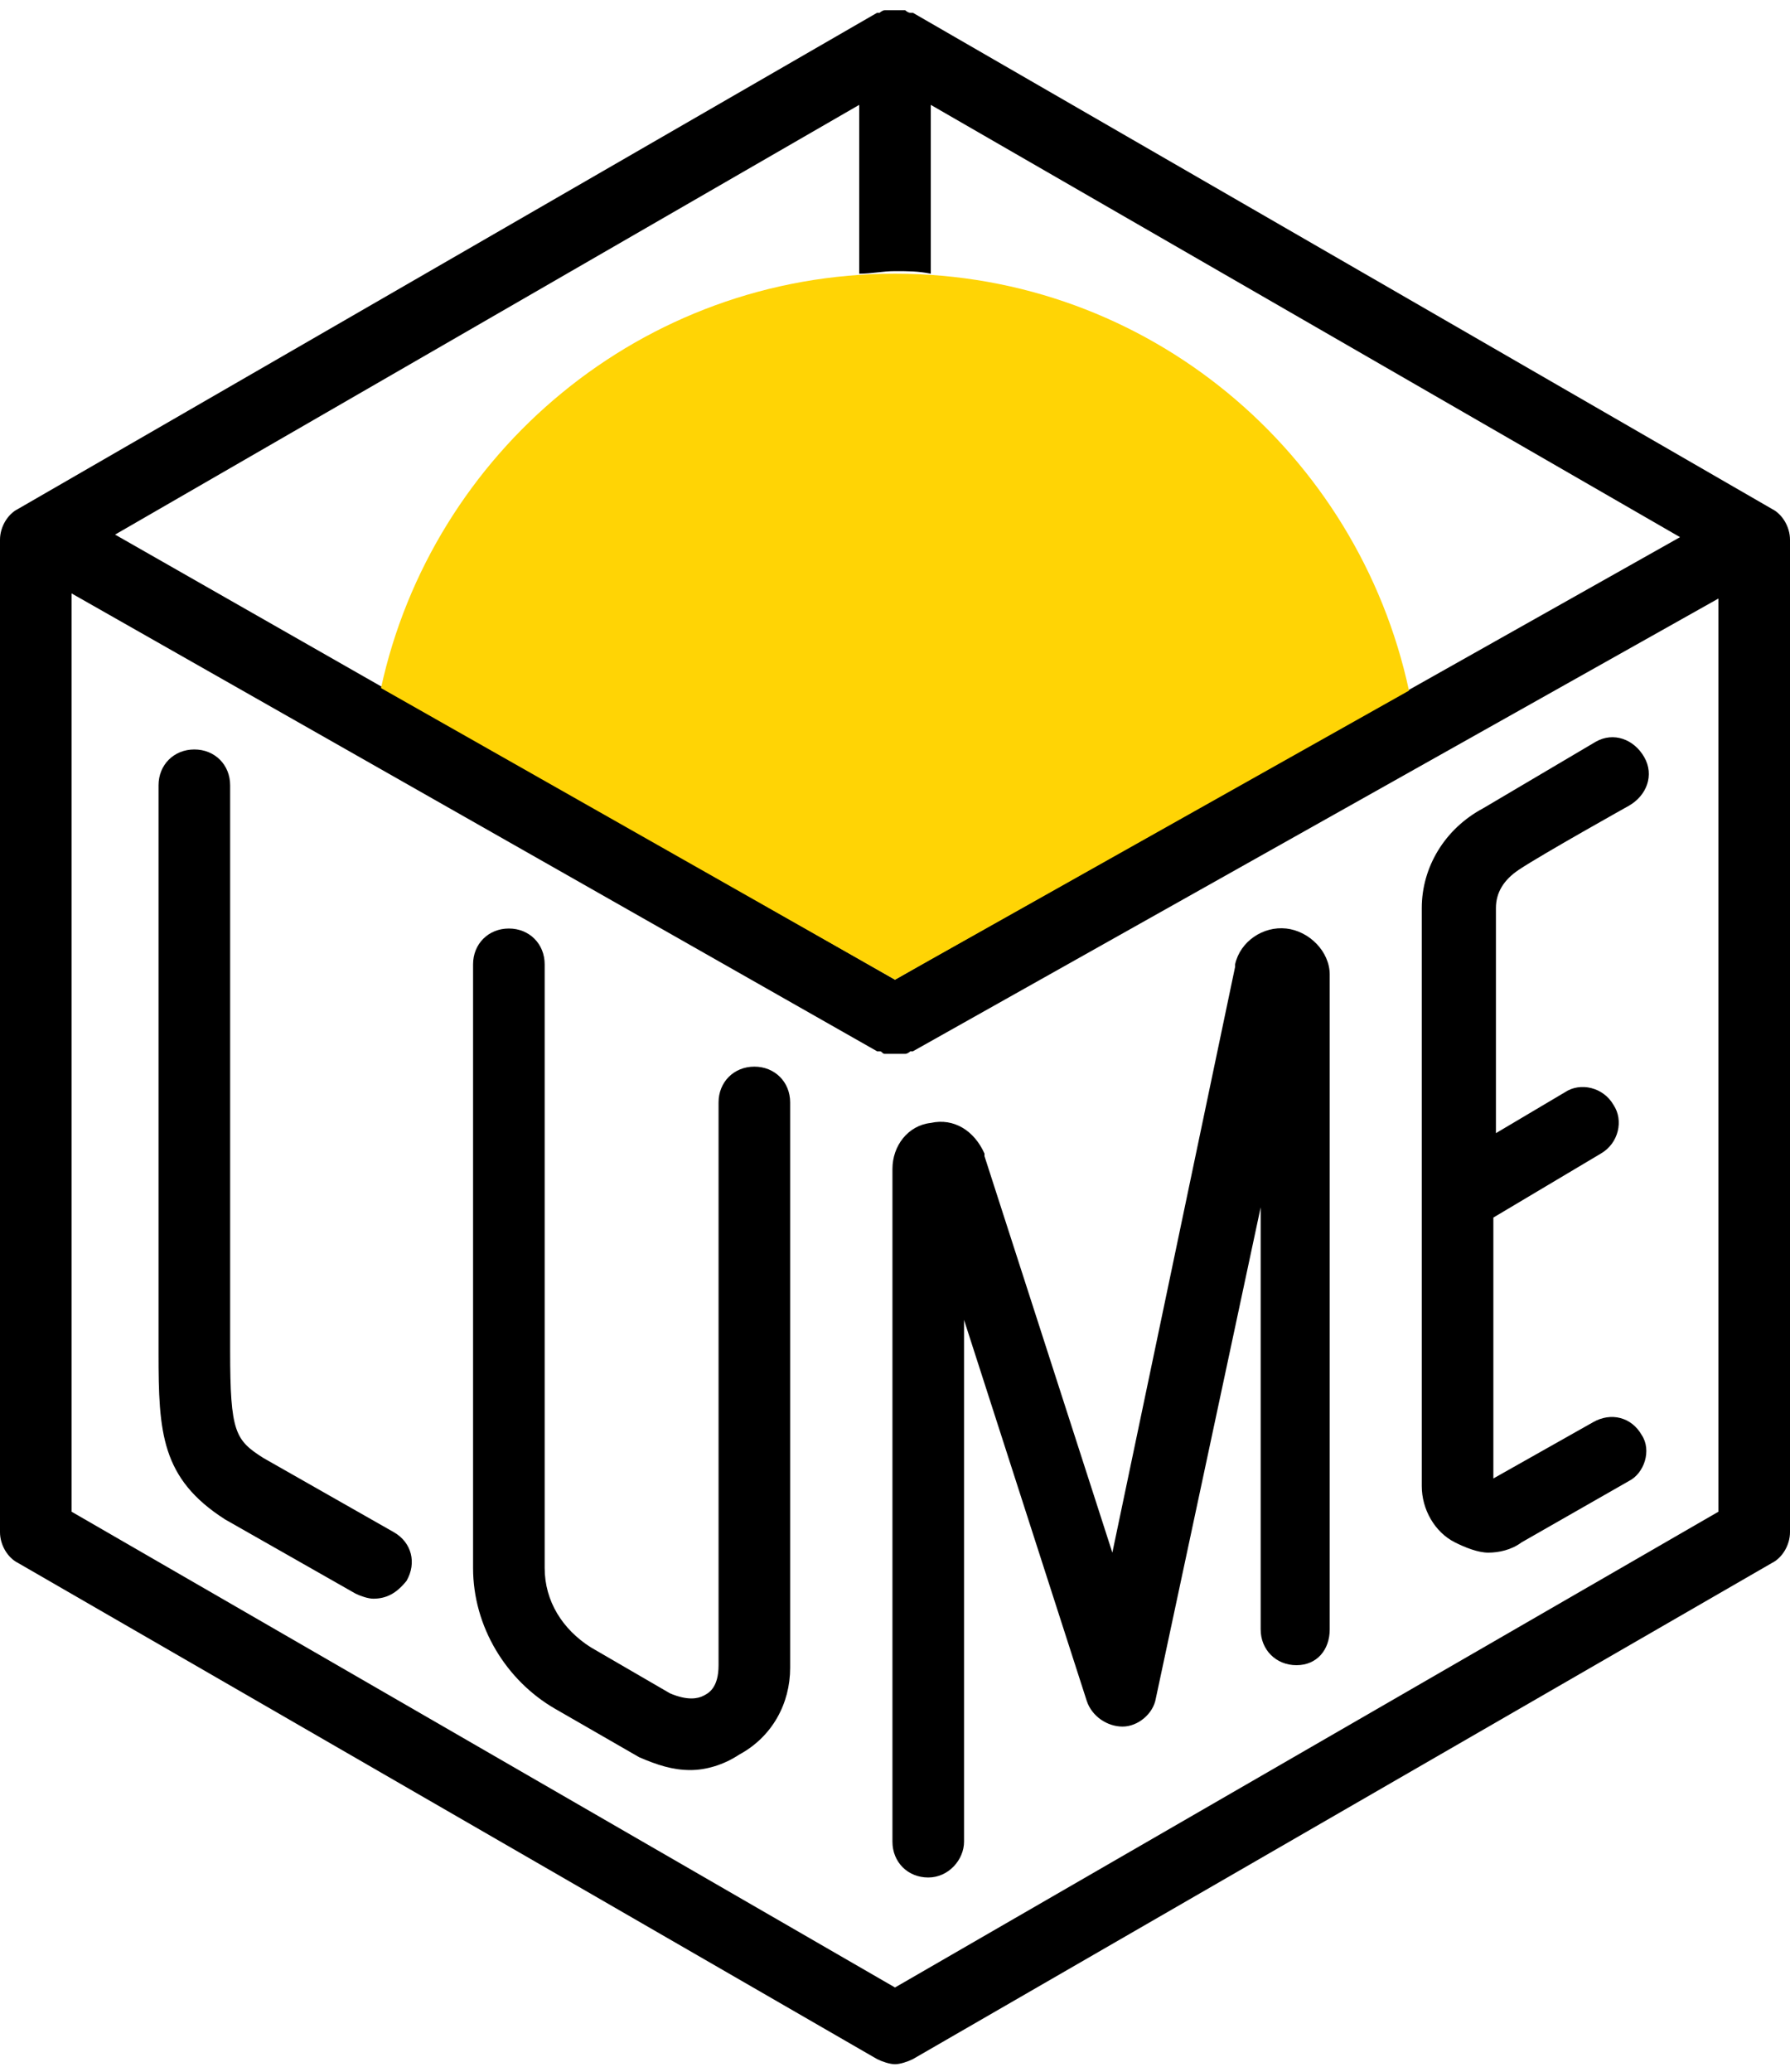 <?xml version="1.0" encoding="utf-8"?>
<!-- Generator: Adobe Illustrator 18.0.0, SVG Export Plug-In . SVG Version: 6.00 Build 0)  -->
<!DOCTYPE svg PUBLIC "-//W3C//DTD SVG 1.1//EN" "http://www.w3.org/Graphics/SVG/1.1/DTD/svg11.dtd">
<svg version="1.1" id="Livello_1" xmlns="http://www.w3.org/2000/svg" xmlns:xlink="http://www.w3.org/1999/xlink" x="0px" y="0px"
	 viewBox="0 0 70 81" width="70" height="81" enable-background="new 0 0 70 81" xml:space="preserve">
<g>
	<path fill="#000000" d="M36.3,73.4c-0.8,0-1.4-0.6-1.4-1.4V45.7c0-0.9,0.6-1.7,1.5-1.8c0.9-0.2,1.7,0.3,2.1,1.2c0,0,0,0,0,0.1
		l5,15.5l4.8-22.9c0,0,0,0,0-0.1c0.2-0.9,1.1-1.5,2-1.4c0.9,0.1,1.7,0.9,1.7,1.8v25.6c0,0.8-0.5,1.4-1.3,1.4h0
		c-0.8,0-1.4-0.6-1.4-1.4V47.2l-4.1,19.2c-0.1,0.6-0.7,1.1-1.3,1.1c-0.6,0-1.2-0.4-1.4-1l-4.8-14.9V72
		C37.7,72.7,37.1,73.4,36.3,73.4"/>
	<path fill="#000000" d="M64.2,56.1c-0.4-0.7-1.2-0.9-1.9-0.5l-3.9,2.2V47.6l4.2-2.5c0.7-0.4,0.9-1.3,0.5-1.9
		c-0.4-0.7-1.3-0.9-1.9-0.5l-2.7,1.6v-8.8c0-0.6,0.3-1.1,0.9-1.5c0.9-0.6,4.3-2.5,4.3-2.5c0.7-0.4,1-1.2,0.6-1.9
		c-0.4-0.7-1.2-1-1.9-0.6L58,31.6c-1.5,0.8-2.4,2.3-2.4,3.9v22.6c0,0.9,0.5,1.8,1.3,2.2c0.4,0.2,0.9,0.4,1.3,0.4
		c0.4,0,0.9-0.1,1.3-0.4l4.2-2.4C64.3,57.6,64.6,56.7,64.2,56.1"/>
	<path fill="#000000" d="M27,69.2c-0.7,0-1.3-0.2-2-0.5l-3.3-1.9c-1.9-1.1-3.2-3.2-3.2-5.5V37.7c0-0.8,0.6-1.4,1.4-1.4
		c0.8,0,1.4,0.6,1.4,1.4v23.6c0,1.3,0.7,2.4,1.8,3.1l3.1,1.8c0.7,0.3,1.1,0.2,1.3,0.1c0.2-0.1,0.6-0.3,0.6-1.2v-22
		c0-0.8,0.6-1.4,1.4-1.4c0.8,0,1.4,0.6,1.4,1.4v22.1c0,1.4-0.7,2.7-2,3.4C28.3,69,27.6,69.2,27,69.2"/>
	<path fill="#000000" d="M14.6,62.5c-0.2,0-0.5-0.1-0.7-0.2l-5.1-2.9c0,0,0,0,0,0c-2.5-1.6-2.6-3.4-2.6-6.5V30.7
		c0-0.8,0.6-1.4,1.4-1.4c0.8,0,1.4,0.6,1.4,1.4v22.1c0,3.2,0.2,3.5,1.3,4.2l5.1,2.9c0.7,0.4,0.9,1.2,0.5,1.9
		C15.5,62.3,15.1,62.5,14.6,62.5"/>
	<path fill="#000000" d="M69.3,19.9L35.7,0.5c0,0,0,0-0.1,0c-0.1,0-0.2-0.1-0.2-0.1c0,0-0.1,0-0.1,0c-0.1,0-0.2,0-0.3,0
		c-0.1,0-0.2,0-0.3,0c0,0-0.1,0-0.1,0c-0.1,0-0.2,0.1-0.2,0.1c0,0,0,0-0.1,0L0.7,19.9C0.3,20.1,0,20.6,0,21.1v38.8
		c0,0.5,0.3,1,0.7,1.2l33.6,19.4c0.2,0.1,0.5,0.2,0.7,0.2c0.2,0,0.5-0.1,0.7-0.2l33.6-19.4c0.4-0.2,0.7-0.7,0.7-1.2V21.1
		C70,20.6,69.7,20.1,69.3,19.9 M33.6,4.1v6.6c0.5,0,0.9-0.1,1.4-0.1c0.5,0,0.9,0,1.4,0.1V4.1L65.7,21L36.4,37.5v0L35,38.3l-1.4-0.8
		v0L4.5,20.9L33.6,4.1z M67.2,59.1L35,77.7L2.8,59.1V23.2l31.5,17.9c0,0,0,0,0.1,0c0.1,0,0.1,0.1,0.2,0.1c0,0,0.1,0,0.1,0
		c0.1,0,0.2,0,0.3,0c0.1,0,0.2,0,0.3,0c0,0,0.1,0,0.1,0c0.1,0,0.2-0.1,0.2-0.1c0,0,0,0,0.1,0l31.5-17.7V59.1z"/>
	<path fill="#FFD405" d="M35,38.3L55.1,27c-2-9.3-10.2-16.3-20.1-16.3c-9.9,0-18.1,7-20.1,16.2L35,38.3z"/>
</g>
</svg>
